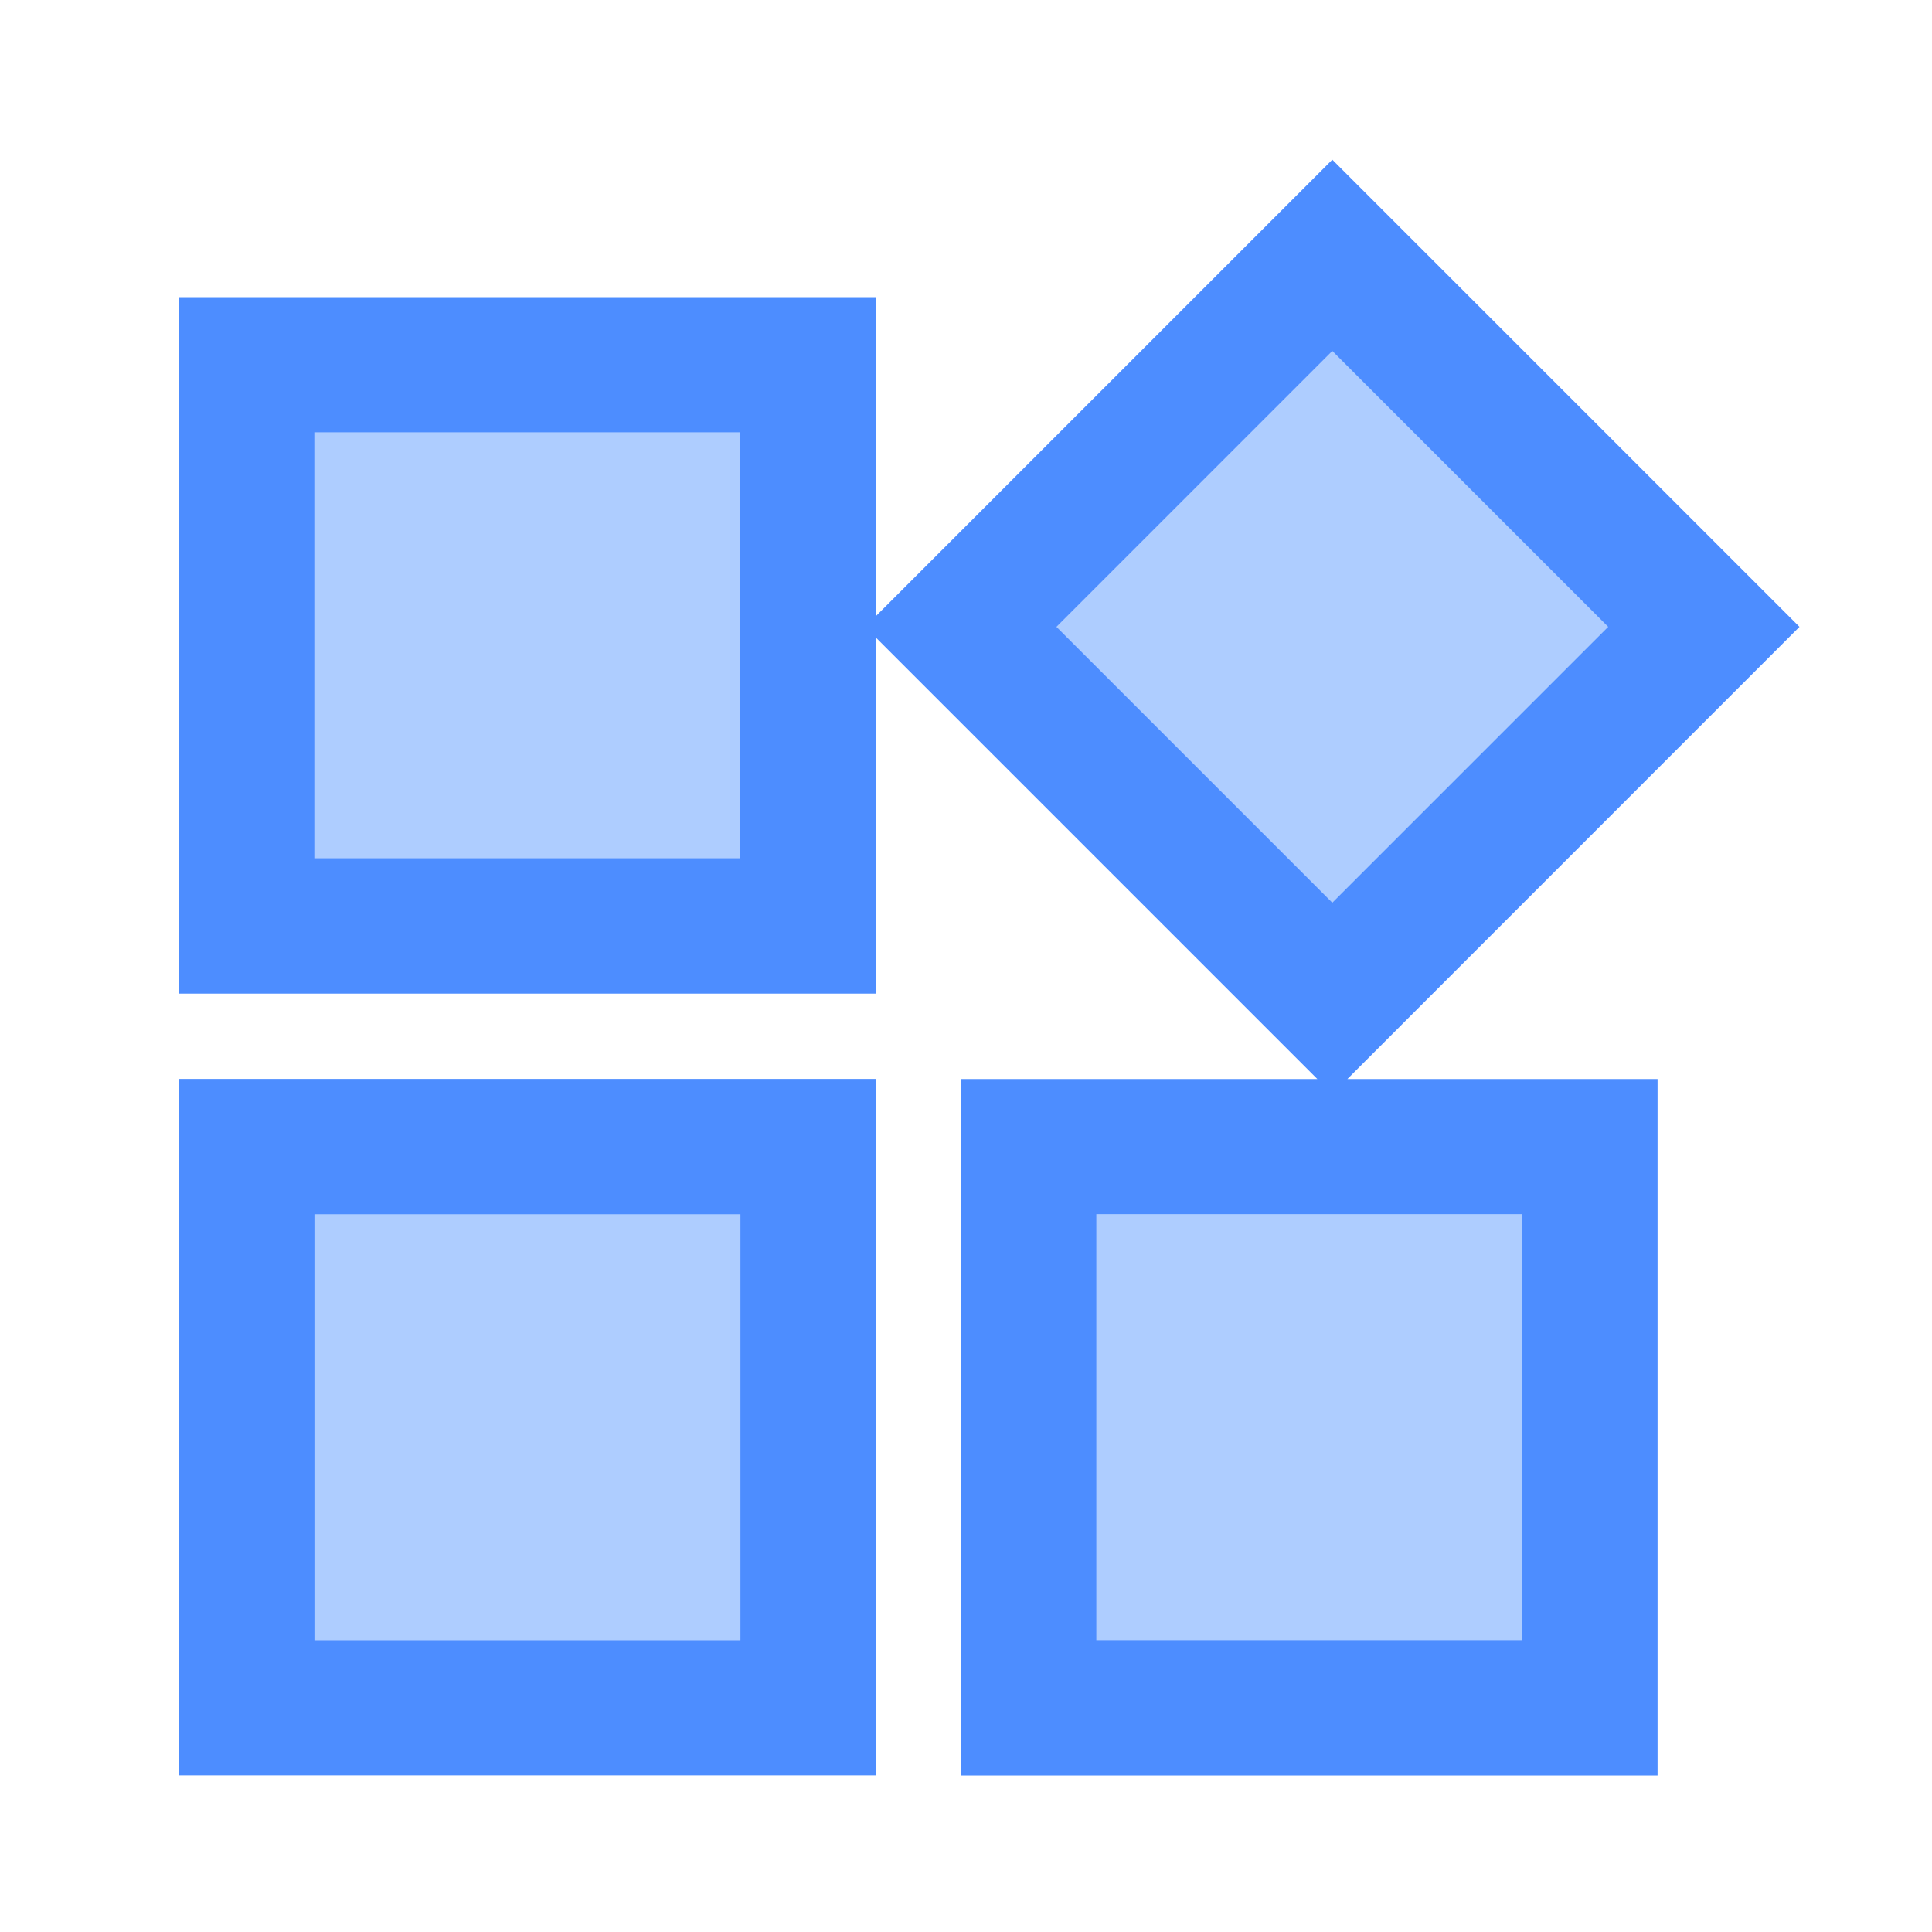 <?xml version="1.0" standalone="no"?><!DOCTYPE svg PUBLIC "-//W3C//DTD SVG 1.1//EN" "http://www.w3.org/Graphics/SVG/1.1/DTD/svg11.dtd"><svg t="1679590426695" class="icon" viewBox="0 0 1024 1024" version="1.1" xmlns="http://www.w3.org/2000/svg" p-id="1196" data-spm-anchor-id="a313x.7781069.0.i2" width="15" height="15" xmlns:xlink="http://www.w3.org/1999/xlink"><path d="M130.816 193.331h297.472v297.472h-297.472zM130.816 607.744h297.472v297.472h-297.472zM545.229 607.744h297.472v297.472h-297.472zM509.261 332.247l196.915-196.915 196.91 196.915-196.915 196.915z" fill="#AECDFF" p-id="1197"></path><path d="M94.976 941.005h369.152v-369.152h-369.152v369.152z m71.68-297.421h225.792v225.792h-225.792v-225.792z" fill="#4D8DFF" p-id="1198"></path><path d="M953.754 332.237l-247.603-247.603-242.074 242.074V157.491h-369.152v369.152h369.152V337.766l234.138 234.138H509.389v369.152h369.152v-369.152h-164.403l239.616-239.667zM392.397 454.912h-225.792v-225.792h225.792v225.792z m313.754-268.902l146.227 146.227-146.227 146.227-146.227-146.227 146.227-146.227z m100.71 683.315h-225.792v-225.792h225.792v225.792z" fill="#4D8DFF" p-id="1199"></path></svg>